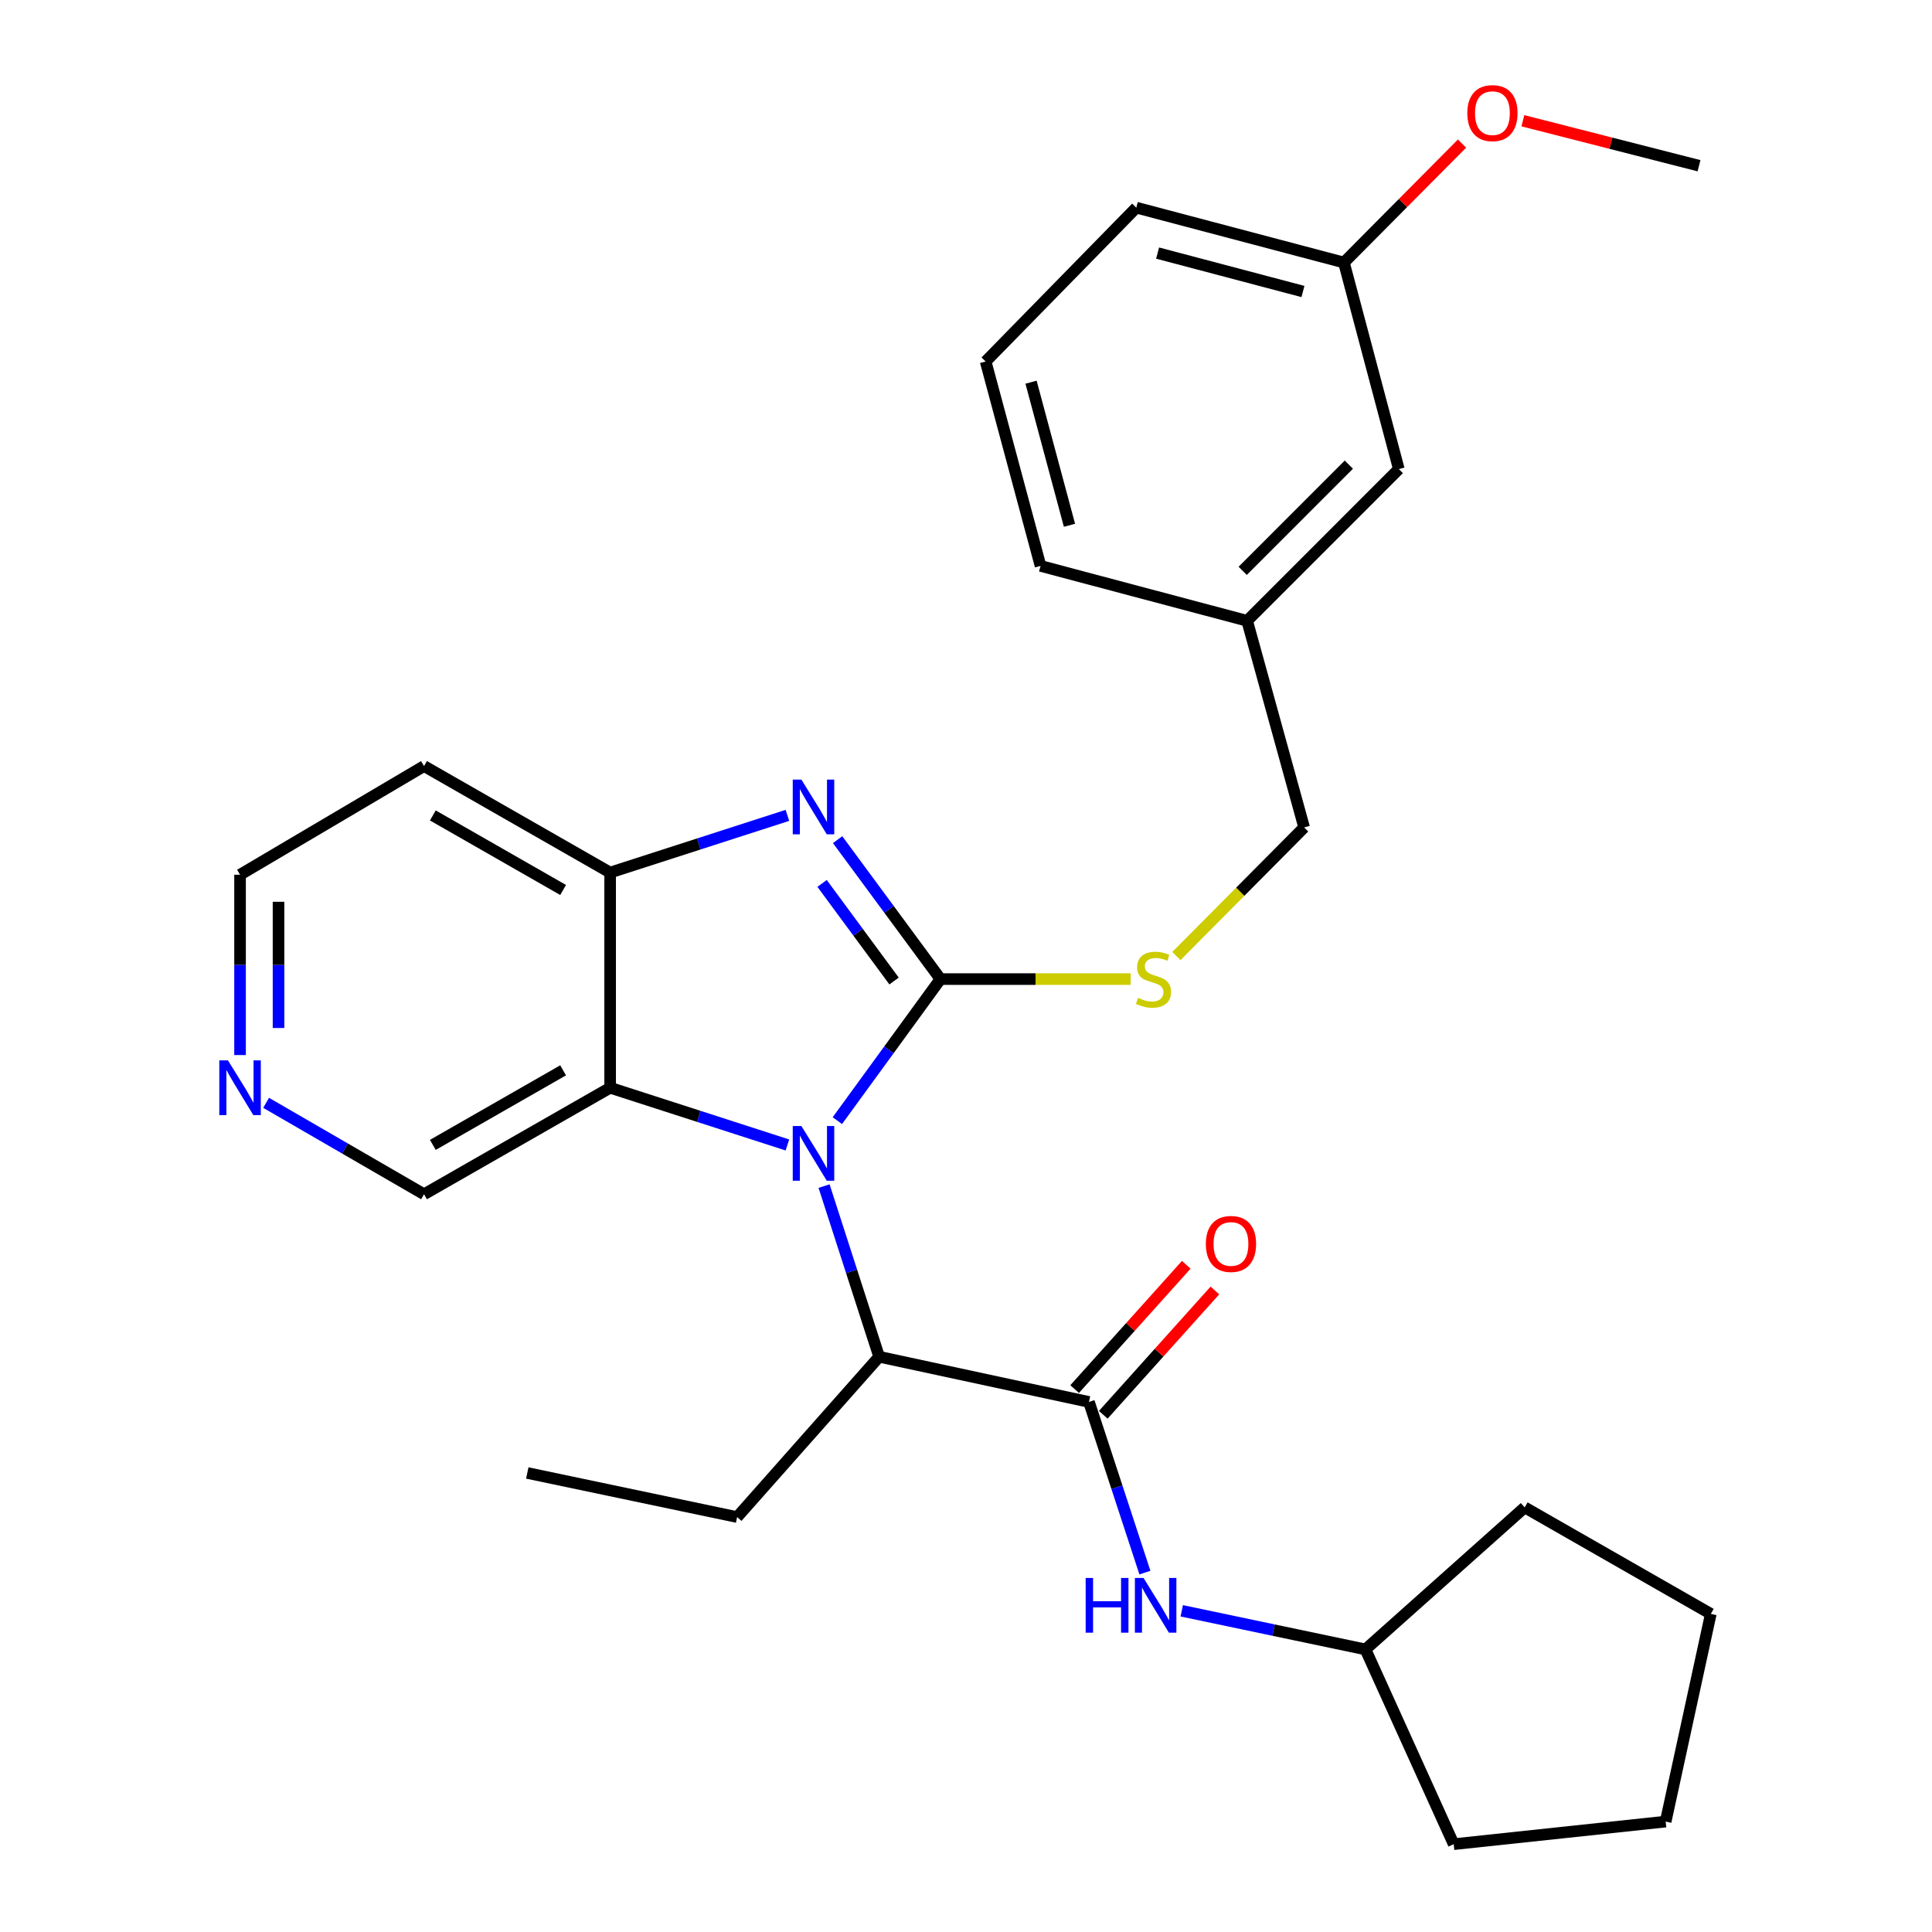 <?xml version='1.0' encoding='iso-8859-1'?>
<svg version='1.1' baseProfile='full'
              xmlns='http://www.w3.org/2000/svg'
                      xmlns:rdkit='http://www.rdkit.org/xml'
                      xmlns:xlink='http://www.w3.org/1999/xlink'
                  xml:space='preserve'
width='1000px' height='1000px' viewBox='0 0 1000 1000'>
<!-- END OF HEADER -->
<rect style='opacity:1.0;fill:#FFFFFF;stroke:none' width='1000' height='1000' x='0' y='0'> </rect>
<path class='bond-0' d='M 486.779,506.773 L 460.096,543.408' style='fill:none;fill-rule:evenodd;stroke:#000000;stroke-width:6px;stroke-linecap:butt;stroke-linejoin:miter;stroke-opacity:1' />
<path class='bond-0' d='M 460.096,543.408 L 433.413,580.043' style='fill:none;fill-rule:evenodd;stroke:#0000FF;stroke-width:6px;stroke-linecap:butt;stroke-linejoin:miter;stroke-opacity:1' />
<path class='bond-1' d='M 486.779,506.773 L 460.166,470.691' style='fill:none;fill-rule:evenodd;stroke:#000000;stroke-width:6px;stroke-linecap:butt;stroke-linejoin:miter;stroke-opacity:1' />
<path class='bond-1' d='M 460.166,470.691 L 433.552,434.609' style='fill:none;fill-rule:evenodd;stroke:#0000FF;stroke-width:6px;stroke-linecap:butt;stroke-linejoin:miter;stroke-opacity:1' />
<path class='bond-1' d='M 462.767,507.771 L 444.138,482.513' style='fill:none;fill-rule:evenodd;stroke:#000000;stroke-width:6px;stroke-linecap:butt;stroke-linejoin:miter;stroke-opacity:1' />
<path class='bond-1' d='M 444.138,482.513 L 425.508,457.256' style='fill:none;fill-rule:evenodd;stroke:#0000FF;stroke-width:6px;stroke-linecap:butt;stroke-linejoin:miter;stroke-opacity:1' />
<path class='bond-6' d='M 486.779,506.773 L 535.996,506.773' style='fill:none;fill-rule:evenodd;stroke:#000000;stroke-width:6px;stroke-linecap:butt;stroke-linejoin:miter;stroke-opacity:1' />
<path class='bond-6' d='M 535.996,506.773 L 585.212,506.773' style='fill:none;fill-rule:evenodd;stroke:#CCCC00;stroke-width:6px;stroke-linecap:butt;stroke-linejoin:miter;stroke-opacity:1' />
<path class='bond-2' d='M 407.562,592.634 L 361.685,577.824' style='fill:none;fill-rule:evenodd;stroke:#0000FF;stroke-width:6px;stroke-linecap:butt;stroke-linejoin:miter;stroke-opacity:1' />
<path class='bond-2' d='M 361.685,577.824 L 315.809,563.015' style='fill:none;fill-rule:evenodd;stroke:#000000;stroke-width:6px;stroke-linecap:butt;stroke-linejoin:miter;stroke-opacity:1' />
<path class='bond-5' d='M 426.531,613.919 L 440.788,658.085' style='fill:none;fill-rule:evenodd;stroke:#0000FF;stroke-width:6px;stroke-linecap:butt;stroke-linejoin:miter;stroke-opacity:1' />
<path class='bond-5' d='M 440.788,658.085 L 455.046,702.251' style='fill:none;fill-rule:evenodd;stroke:#000000;stroke-width:6px;stroke-linecap:butt;stroke-linejoin:miter;stroke-opacity:1' />
<path class='bond-4' d='M 407.562,422.038 L 361.686,436.838' style='fill:none;fill-rule:evenodd;stroke:#0000FF;stroke-width:6px;stroke-linecap:butt;stroke-linejoin:miter;stroke-opacity:1' />
<path class='bond-4' d='M 361.686,436.838 L 315.809,451.639' style='fill:none;fill-rule:evenodd;stroke:#000000;stroke-width:6px;stroke-linecap:butt;stroke-linejoin:miter;stroke-opacity:1' />
<path class='bond-11' d='M 315.809,563.015 L 219.481,618.149' style='fill:none;fill-rule:evenodd;stroke:#000000;stroke-width:6px;stroke-linecap:butt;stroke-linejoin:miter;stroke-opacity:1' />
<path class='bond-11' d='M 291.467,554 L 224.037,592.594' style='fill:none;fill-rule:evenodd;stroke:#000000;stroke-width:6px;stroke-linecap:butt;stroke-linejoin:miter;stroke-opacity:1' />
<path class='bond-29' d='M 315.809,563.015 L 315.809,451.639' style='fill:none;fill-rule:evenodd;stroke:#000000;stroke-width:6px;stroke-linecap:butt;stroke-linejoin:miter;stroke-opacity:1' />
<path class='bond-3' d='M 563.645,725.642 L 455.046,702.251' style='fill:none;fill-rule:evenodd;stroke:#000000;stroke-width:6px;stroke-linecap:butt;stroke-linejoin:miter;stroke-opacity:1' />
<path class='bond-7' d='M 563.645,725.642 L 578.125,769.811' style='fill:none;fill-rule:evenodd;stroke:#000000;stroke-width:6px;stroke-linecap:butt;stroke-linejoin:miter;stroke-opacity:1' />
<path class='bond-7' d='M 578.125,769.811 L 592.605,813.98' style='fill:none;fill-rule:evenodd;stroke:#0000FF;stroke-width:6px;stroke-linecap:butt;stroke-linejoin:miter;stroke-opacity:1' />
<path class='bond-8' d='M 571.054,732.295 L 599.943,700.122' style='fill:none;fill-rule:evenodd;stroke:#000000;stroke-width:6px;stroke-linecap:butt;stroke-linejoin:miter;stroke-opacity:1' />
<path class='bond-8' d='M 599.943,700.122 L 628.833,667.949' style='fill:none;fill-rule:evenodd;stroke:#FF0000;stroke-width:6px;stroke-linecap:butt;stroke-linejoin:miter;stroke-opacity:1' />
<path class='bond-8' d='M 556.235,718.988 L 585.125,686.816' style='fill:none;fill-rule:evenodd;stroke:#000000;stroke-width:6px;stroke-linecap:butt;stroke-linejoin:miter;stroke-opacity:1' />
<path class='bond-8' d='M 585.125,686.816 L 614.014,654.643' style='fill:none;fill-rule:evenodd;stroke:#FF0000;stroke-width:6px;stroke-linecap:butt;stroke-linejoin:miter;stroke-opacity:1' />
<path class='bond-10' d='M 315.809,451.639 L 219.481,396.515' style='fill:none;fill-rule:evenodd;stroke:#000000;stroke-width:6px;stroke-linecap:butt;stroke-linejoin:miter;stroke-opacity:1' />
<path class='bond-10' d='M 291.468,460.656 L 224.039,422.069' style='fill:none;fill-rule:evenodd;stroke:#000000;stroke-width:6px;stroke-linecap:butt;stroke-linejoin:miter;stroke-opacity:1' />
<path class='bond-18' d='M 455.046,702.251 L 381.533,785.235' style='fill:none;fill-rule:evenodd;stroke:#000000;stroke-width:6px;stroke-linecap:butt;stroke-linejoin:miter;stroke-opacity:1' />
<path class='bond-12' d='M 608.895,494.847 L 641.958,461.558' style='fill:none;fill-rule:evenodd;stroke:#CCCC00;stroke-width:6px;stroke-linecap:butt;stroke-linejoin:miter;stroke-opacity:1' />
<path class='bond-12' d='M 641.958,461.558 L 675.021,428.27' style='fill:none;fill-rule:evenodd;stroke:#000000;stroke-width:6px;stroke-linecap:butt;stroke-linejoin:miter;stroke-opacity:1' />
<path class='bond-14' d='M 611.67,833.75 L 659.217,843.743' style='fill:none;fill-rule:evenodd;stroke:#0000FF;stroke-width:6px;stroke-linecap:butt;stroke-linejoin:miter;stroke-opacity:1' />
<path class='bond-14' d='M 659.217,843.743 L 706.765,853.736' style='fill:none;fill-rule:evenodd;stroke:#000000;stroke-width:6px;stroke-linecap:butt;stroke-linejoin:miter;stroke-opacity:1' />
<path class='bond-9' d='M 137.74,570.825 L 178.61,594.487' style='fill:none;fill-rule:evenodd;stroke:#0000FF;stroke-width:6px;stroke-linecap:butt;stroke-linejoin:miter;stroke-opacity:1' />
<path class='bond-9' d='M 178.61,594.487 L 219.481,618.149' style='fill:none;fill-rule:evenodd;stroke:#000000;stroke-width:6px;stroke-linecap:butt;stroke-linejoin:miter;stroke-opacity:1' />
<path class='bond-30' d='M 124.249,546.098 L 124.249,499.427' style='fill:none;fill-rule:evenodd;stroke:#0000FF;stroke-width:6px;stroke-linecap:butt;stroke-linejoin:miter;stroke-opacity:1' />
<path class='bond-30' d='M 124.249,499.427 L 124.249,452.756' style='fill:none;fill-rule:evenodd;stroke:#000000;stroke-width:6px;stroke-linecap:butt;stroke-linejoin:miter;stroke-opacity:1' />
<path class='bond-30' d='M 144.165,532.097 L 144.165,499.427' style='fill:none;fill-rule:evenodd;stroke:#0000FF;stroke-width:6px;stroke-linecap:butt;stroke-linejoin:miter;stroke-opacity:1' />
<path class='bond-30' d='M 144.165,499.427 L 144.165,466.757' style='fill:none;fill-rule:evenodd;stroke:#000000;stroke-width:6px;stroke-linecap:butt;stroke-linejoin:miter;stroke-opacity:1' />
<path class='bond-19' d='M 219.481,396.515 L 124.249,452.756' style='fill:none;fill-rule:evenodd;stroke:#000000;stroke-width:6px;stroke-linecap:butt;stroke-linejoin:miter;stroke-opacity:1' />
<path class='bond-15' d='M 675.021,428.27 L 645.512,321.331' style='fill:none;fill-rule:evenodd;stroke:#000000;stroke-width:6px;stroke-linecap:butt;stroke-linejoin:miter;stroke-opacity:1' />
<path class='bond-13' d='M 724.026,242.795 L 645.512,321.331' style='fill:none;fill-rule:evenodd;stroke:#000000;stroke-width:6px;stroke-linecap:butt;stroke-linejoin:miter;stroke-opacity:1' />
<path class='bond-13' d='M 698.164,240.494 L 643.204,295.47' style='fill:none;fill-rule:evenodd;stroke:#000000;stroke-width:6px;stroke-linecap:butt;stroke-linejoin:miter;stroke-opacity:1' />
<path class='bond-16' d='M 724.026,242.795 L 695.612,135.889' style='fill:none;fill-rule:evenodd;stroke:#000000;stroke-width:6px;stroke-linecap:butt;stroke-linejoin:miter;stroke-opacity:1' />
<path class='bond-24' d='M 706.765,853.736 L 752.428,954.545' style='fill:none;fill-rule:evenodd;stroke:#000000;stroke-width:6px;stroke-linecap:butt;stroke-linejoin:miter;stroke-opacity:1' />
<path class='bond-25' d='M 706.765,853.736 L 789.185,780.223' style='fill:none;fill-rule:evenodd;stroke:#000000;stroke-width:6px;stroke-linecap:butt;stroke-linejoin:miter;stroke-opacity:1' />
<path class='bond-21' d='M 645.512,321.331 L 538.584,292.917' style='fill:none;fill-rule:evenodd;stroke:#000000;stroke-width:6px;stroke-linecap:butt;stroke-linejoin:miter;stroke-opacity:1' />
<path class='bond-17' d='M 695.612,135.889 L 726.181,105.1' style='fill:none;fill-rule:evenodd;stroke:#000000;stroke-width:6px;stroke-linecap:butt;stroke-linejoin:miter;stroke-opacity:1' />
<path class='bond-17' d='M 726.181,105.1 L 756.75,74.311' style='fill:none;fill-rule:evenodd;stroke:#FF0000;stroke-width:6px;stroke-linecap:butt;stroke-linejoin:miter;stroke-opacity:1' />
<path class='bond-31' d='M 695.612,135.889 L 588.142,107.475' style='fill:none;fill-rule:evenodd;stroke:#000000;stroke-width:6px;stroke-linecap:butt;stroke-linejoin:miter;stroke-opacity:1' />
<path class='bond-31' d='M 674.401,150.881 L 599.172,130.992' style='fill:none;fill-rule:evenodd;stroke:#000000;stroke-width:6px;stroke-linecap:butt;stroke-linejoin:miter;stroke-opacity:1' />
<path class='bond-23' d='M 788.236,62.495 L 833.821,74.136' style='fill:none;fill-rule:evenodd;stroke:#FF0000;stroke-width:6px;stroke-linecap:butt;stroke-linejoin:miter;stroke-opacity:1' />
<path class='bond-23' d='M 833.821,74.136 L 879.406,85.778' style='fill:none;fill-rule:evenodd;stroke:#000000;stroke-width:6px;stroke-linecap:butt;stroke-linejoin:miter;stroke-opacity:1' />
<path class='bond-26' d='M 381.533,785.235 L 272.923,762.409' style='fill:none;fill-rule:evenodd;stroke:#000000;stroke-width:6px;stroke-linecap:butt;stroke-linejoin:miter;stroke-opacity:1' />
<path class='bond-20' d='M 510.17,187.118 L 538.584,292.917' style='fill:none;fill-rule:evenodd;stroke:#000000;stroke-width:6px;stroke-linecap:butt;stroke-linejoin:miter;stroke-opacity:1' />
<path class='bond-20' d='M 533.666,197.822 L 553.556,271.882' style='fill:none;fill-rule:evenodd;stroke:#000000;stroke-width:6px;stroke-linecap:butt;stroke-linejoin:miter;stroke-opacity:1' />
<path class='bond-22' d='M 510.17,187.118 L 588.142,107.475' style='fill:none;fill-rule:evenodd;stroke:#000000;stroke-width:6px;stroke-linecap:butt;stroke-linejoin:miter;stroke-opacity:1' />
<path class='bond-28' d='M 752.428,954.545 L 862.145,942.85' style='fill:none;fill-rule:evenodd;stroke:#000000;stroke-width:6px;stroke-linecap:butt;stroke-linejoin:miter;stroke-opacity:1' />
<path class='bond-27' d='M 789.185,780.223 L 885.513,835.347' style='fill:none;fill-rule:evenodd;stroke:#000000;stroke-width:6px;stroke-linecap:butt;stroke-linejoin:miter;stroke-opacity:1' />
<path class='bond-32' d='M 885.513,835.347 L 862.145,942.85' style='fill:none;fill-rule:evenodd;stroke:#000000;stroke-width:6px;stroke-linecap:butt;stroke-linejoin:miter;stroke-opacity:1' />
<path  class='atom-1' d='M 414.807 582.834
L 424.087 597.834
Q 425.007 599.314, 426.487 601.994
Q 427.967 604.674, 428.047 604.834
L 428.047 582.834
L 431.807 582.834
L 431.807 611.154
L 427.927 611.154
L 417.967 594.754
Q 416.807 592.834, 415.567 590.634
Q 414.367 588.434, 414.007 587.754
L 414.007 611.154
L 410.327 611.154
L 410.327 582.834
L 414.807 582.834
' fill='#0000FF'/>
<path  class='atom-2' d='M 414.807 403.521
L 424.087 418.521
Q 425.007 420.001, 426.487 422.681
Q 427.967 425.361, 428.047 425.521
L 428.047 403.521
L 431.807 403.521
L 431.807 431.841
L 427.927 431.841
L 417.967 415.441
Q 416.807 413.521, 415.567 411.321
Q 414.367 409.121, 414.007 408.441
L 414.007 431.841
L 410.327 431.841
L 410.327 403.521
L 414.807 403.521
' fill='#0000FF'/>
<path  class='atom-7' d='M 589.049 516.493
Q 589.369 516.613, 590.689 517.173
Q 592.009 517.733, 593.449 518.093
Q 594.929 518.413, 596.369 518.413
Q 599.049 518.413, 600.609 517.133
Q 602.169 515.813, 602.169 513.533
Q 602.169 511.973, 601.369 511.013
Q 600.609 510.053, 599.409 509.533
Q 598.209 509.013, 596.209 508.413
Q 593.689 507.653, 592.169 506.933
Q 590.689 506.213, 589.609 504.693
Q 588.569 503.173, 588.569 500.613
Q 588.569 497.053, 590.969 494.853
Q 593.409 492.653, 598.209 492.653
Q 601.489 492.653, 605.209 494.213
L 604.289 497.293
Q 600.889 495.893, 598.329 495.893
Q 595.569 495.893, 594.049 497.053
Q 592.529 498.173, 592.569 500.133
Q 592.569 501.653, 593.329 502.573
Q 594.129 503.493, 595.249 504.013
Q 596.409 504.533, 598.329 505.133
Q 600.889 505.933, 602.409 506.733
Q 603.929 507.533, 605.009 509.173
Q 606.129 510.773, 606.129 513.533
Q 606.129 517.453, 603.489 519.573
Q 600.889 521.653, 596.529 521.653
Q 594.009 521.653, 592.089 521.093
Q 590.209 520.573, 587.969 519.653
L 589.049 516.493
' fill='#CCCC00'/>
<path  class='atom-8' d='M 561.935 816.75
L 565.775 816.75
L 565.775 828.79
L 580.255 828.79
L 580.255 816.75
L 584.095 816.75
L 584.095 845.07
L 580.255 845.07
L 580.255 831.99
L 565.775 831.99
L 565.775 845.07
L 561.935 845.07
L 561.935 816.75
' fill='#0000FF'/>
<path  class='atom-8' d='M 591.895 816.75
L 601.175 831.75
Q 602.095 833.23, 603.575 835.91
Q 605.055 838.59, 605.135 838.75
L 605.135 816.75
L 608.895 816.75
L 608.895 845.07
L 605.015 845.07
L 595.055 828.67
Q 593.895 826.75, 592.655 824.55
Q 591.455 822.35, 591.095 821.67
L 591.095 845.07
L 587.415 845.07
L 587.415 816.75
L 591.895 816.75
' fill='#0000FF'/>
<path  class='atom-9' d='M 624.147 643.866
Q 624.147 637.066, 627.507 633.266
Q 630.867 629.466, 637.147 629.466
Q 643.427 629.466, 646.787 633.266
Q 650.147 637.066, 650.147 643.866
Q 650.147 650.746, 646.747 654.666
Q 643.347 658.546, 637.147 658.546
Q 630.907 658.546, 627.507 654.666
Q 624.147 650.786, 624.147 643.866
M 637.147 655.346
Q 641.467 655.346, 643.787 652.466
Q 646.147 649.546, 646.147 643.866
Q 646.147 638.306, 643.787 635.506
Q 641.467 632.666, 637.147 632.666
Q 632.827 632.666, 630.467 635.466
Q 628.147 638.266, 628.147 643.866
Q 628.147 649.586, 630.467 652.466
Q 632.827 655.346, 637.147 655.346
' fill='#FF0000'/>
<path  class='atom-10' d='M 117.989 548.855
L 127.269 563.855
Q 128.189 565.335, 129.669 568.015
Q 131.149 570.695, 131.229 570.855
L 131.229 548.855
L 134.989 548.855
L 134.989 577.175
L 131.109 577.175
L 121.149 560.775
Q 119.989 558.855, 118.749 556.655
Q 117.549 554.455, 117.189 553.775
L 117.189 577.175
L 113.509 577.175
L 113.509 548.855
L 117.989 548.855
' fill='#0000FF'/>
<path  class='atom-18' d='M 759.477 58.55
Q 759.477 51.75, 762.837 47.95
Q 766.197 44.15, 772.477 44.15
Q 778.757 44.15, 782.117 47.95
Q 785.477 51.75, 785.477 58.55
Q 785.477 65.43, 782.077 69.35
Q 778.677 73.23, 772.477 73.23
Q 766.237 73.23, 762.837 69.35
Q 759.477 65.47, 759.477 58.55
M 772.477 70.03
Q 776.797 70.03, 779.117 67.15
Q 781.477 64.23, 781.477 58.55
Q 781.477 52.99, 779.117 50.19
Q 776.797 47.35, 772.477 47.35
Q 768.157 47.35, 765.797 50.15
Q 763.477 52.95, 763.477 58.55
Q 763.477 64.27, 765.797 67.15
Q 768.157 70.03, 772.477 70.03
' fill='#FF0000'/>
</svg>
